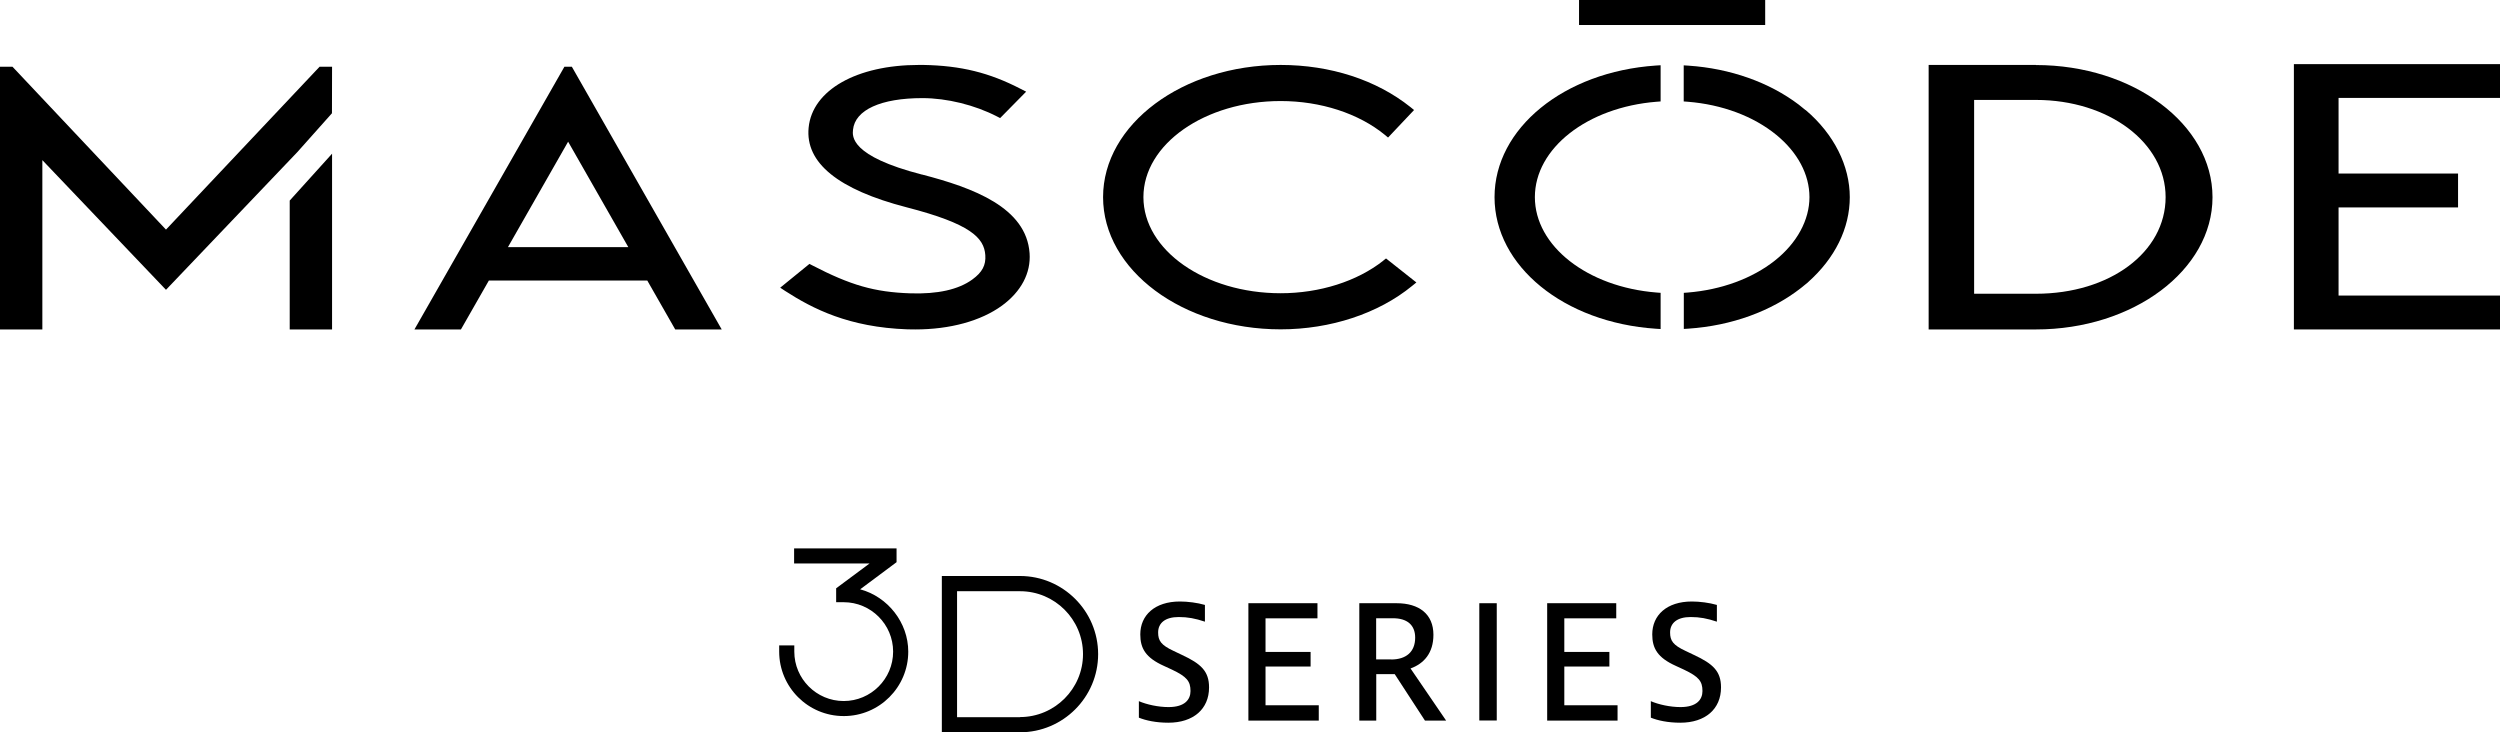 <?xml version="1.0" encoding="UTF-8"?><svg id="_レイヤー_2" xmlns="http://www.w3.org/2000/svg" viewBox="0 0 247.92 72.61"><g id="_デザイン"><g><g><g><path d="M83.66,70.78c-3.4,0-6.16-2.76-6.16-6.16v-.38h1.03v.38c0,2.83,2.3,5.13,5.13,5.13s5.13-2.3,5.13-5.13-2.3-5.13-5.13-5.13h-.51v-1.03l3.78-2.82h-7.96v-1.03h9.69v1.02l-3.93,2.92c2.88,.52,5.08,3.06,5.08,6.06,0,3.4-2.76,6.16-6.16,6.16Z"/><path d="M83.66,71.01c-3.53,0-6.39-2.87-6.39-6.39v-.62h1.5v.62c0,2.7,2.2,4.9,4.9,4.9s4.9-2.2,4.9-4.9-2.2-4.9-4.9-4.9h-.75v-1.38l3.31-2.46h-7.48v-1.5h10.16v1.37l-3.61,2.69c2.75,.74,4.77,3.31,4.77,6.18,0,3.53-2.87,6.39-6.39,6.39Zm-5.92-6.54v.15c0,3.27,2.66,5.92,5.92,5.92s5.92-2.66,5.92-5.92c0-2.83-2.1-5.33-4.89-5.83l-.53-.1,4.27-3.17v-.66h-9.22v.56h8.43l-4.26,3.17v.67h.28c2.96,0,5.37,2.41,5.37,5.37s-2.41,5.37-5.37,5.37-5.37-2.41-5.37-5.37v-.15h-.56Z"/></g><path d="M93.4,72.61v-15.49s7.75,0,7.75,0c4.27,0,7.75,3.48,7.75,7.75s-3.48,7.75-7.75,7.75h-7.75Zm7.75-1.5c3.44,0,6.25-2.8,6.25-6.24s-2.8-6.24-6.24-6.24h-6.25v12.49h6.24Z"/><g><path d="M112.93,69.53c.79,.34,1.93,.59,2.95,.59,1.64,0,2.18-.77,2.18-1.59,0-.97-.36-1.42-1.83-2.12l-.8-.37c-1.83-.82-2.35-1.75-2.35-3.13,0-1.9,1.44-3.26,3.93-3.26,.76,0,1.73,.12,2.48,.34v1.66c-.96-.32-1.7-.46-2.6-.46-1.35,0-2.04,.6-2.04,1.53,0,.82,.29,1.25,1.53,1.83l.84,.4c1.89,.88,2.68,1.62,2.68,3.22,0,2.15-1.56,3.5-4.04,3.5-1.22,0-2.23-.22-2.92-.5v-1.62Z"/><path d="M123.8,71.45v-11.63h6.85v1.5h-5.15v3.33h4.47v1.45h-4.47v3.84h5.28v1.52h-6.98Z"/><path d="M134.8,71.45v-11.63h3.7c2.23,0,3.65,1.08,3.65,3.13,0,1.81-.94,2.86-2.27,3.34l3.53,5.17h-2.1l-3-4.61h-1.83v4.61h-1.67Zm3.16-6.05c1.47,0,2.38-.74,2.38-2.17,0-1.27-.82-1.92-2.2-1.92h-1.67v4.08h1.49Z"/><path d="M146.7,71.45v-11.63h1.73v11.63h-1.73Z"/><path d="M153.43,71.45v-11.63h6.85v1.5h-5.15v3.33h4.47v1.45h-4.47v3.84h5.28v1.52h-6.98Z"/><path d="M163.7,69.53c.79,.34,1.93,.59,2.95,.59,1.64,0,2.18-.77,2.18-1.59,0-.97-.36-1.42-1.83-2.12l-.8-.37c-1.83-.82-2.35-1.75-2.35-3.13,0-1.9,1.44-3.26,3.93-3.26,.76,0,1.73,.12,2.48,.34v1.66c-.96-.32-1.7-.46-2.6-.46-1.35,0-2.04,.6-2.04,1.53,0,.82,.29,1.25,1.53,1.83l.84,.4c1.89,.88,2.68,1.62,2.68,3.22,0,2.15-1.56,3.5-4.04,3.5-1.22,0-2.23-.22-2.92-.5v-1.62Z"/></g></g><g><path d="M91.42,17.31c-7.09-1.83-6.9-3.78-6.83-4.44,.2-1.97,2.77-3.14,6.88-3.14,2.43,0,5.2,.68,7.42,1.83l.29,.15,2.58-2.62-.53-.27c-3.13-1.62-5.93-2.31-9.66-2.38-.15,0-.3,0-.44,0-6.17,0-10.57,2.49-10.94,6.21-.35,3.49,2.92,6.15,9.72,7.91,6.33,1.63,7.68,3.02,7.8,4.74,.07,1-.3,1.7-1.29,2.42-1.38,1-3.44,1.46-6.15,1.37-3.55-.12-5.92-.8-9.75-2.79l-.25-.13-2.9,2.36,.5,.33c2.73,1.76,6.31,3.6,12.12,3.8,.26,0,.51,.01,.77,.01,3.45,0,6.51-.84,8.6-2.36,1.9-1.39,2.88-3.23,2.74-5.2-.32-4.53-5.57-6.48-10.66-7.8Z"/><path d="M55.97,6.62l-14.87,26.05h4.61l2.77-4.85h15.71l2.77,4.85h4.61L56.71,6.62h-.74Zm6.34,17.89h-11.94l5.97-10.46,5.97,10.46Z"/><polygon points="247.92 9.71 247.92 6.36 227.48 6.36 227.48 32.67 247.92 32.67 247.92 29.31 231.91 29.31 231.91 20.57 243.76 20.57 243.76 17.21 231.91 17.21 231.91 9.71 247.92 9.71"/><path d="M201.9,6.44h-10.64v26.23h10.64c9.65,0,17.51-5.88,17.51-13.11s-7.85-13.11-17.51-13.11Zm12.86,13.11c0,5.46-5.53,9.58-12.86,9.58h-6.13V9.91h6.13c7.21,0,12.86,4.24,12.86,9.64Z"/><path d="M137.18,25.85c-2.6,2.05-6.31,3.23-10.18,3.23-7.51,0-13.61-4.27-13.61-9.53s6.11-9.53,13.61-9.53c3.96,0,7.73,1.22,10.34,3.36l.31,.26,2.58-2.73-.37-.3c-3.37-2.69-7.94-4.17-12.86-4.17-9.71,0-17.61,5.88-17.61,13.11s7.9,13.11,17.61,13.11c4.95,0,9.7-1.57,13.04-4.31l.42-.34-3.01-2.38-.27,.21Z"/><rect x="156.59" width="18.46" height="2.48"/><path d="M179.05,10.92h0s-.37-.3-.37-.3c0,0,0,0,0,0l-.31-.25h0c-2.92-2.21-6.78-3.58-10.93-3.86l-.47-.03v3.58l.4,.03c3.41,.27,6.53,1.44,8.79,3.29,2.11,1.73,3.28,3.92,3.28,6.17s-1.22,4.54-3.43,6.29c-2.25,1.78-5.31,2.9-8.63,3.17l-.4,.03v3.58l.47-.03c4.26-.29,8.2-1.72,11.15-4.03h0s.27-.22,.27-.22l.42-.34h-.01c2.69-2.38,4.16-5.36,4.16-8.45s-1.55-6.24-4.38-8.64Z"/><path d="M148.21,19.55c0,6.83,6.88,12.44,16,13.05l.47,.03v-3.59l-.4-.03c-6.88-.55-12.07-4.62-12.07-9.46s5.19-8.91,12.07-9.46l.4-.03v-3.59l-.47,.03c-9.12,.62-16,6.23-16,13.05Z"/><polygon points="28.73 32.67 32.93 32.67 32.93 15.24 28.73 19.89 28.73 32.67"/><polygon points="16.46 22.77 1.24 6.62 0 6.62 0 32.67 4.2 32.67 4.2 15.88 16.46 28.74 29.48 15.09 29.48 15.09 32.92 11.23 32.93 6.62 31.69 6.62 16.46 22.77"/></g></g></g></svg>
